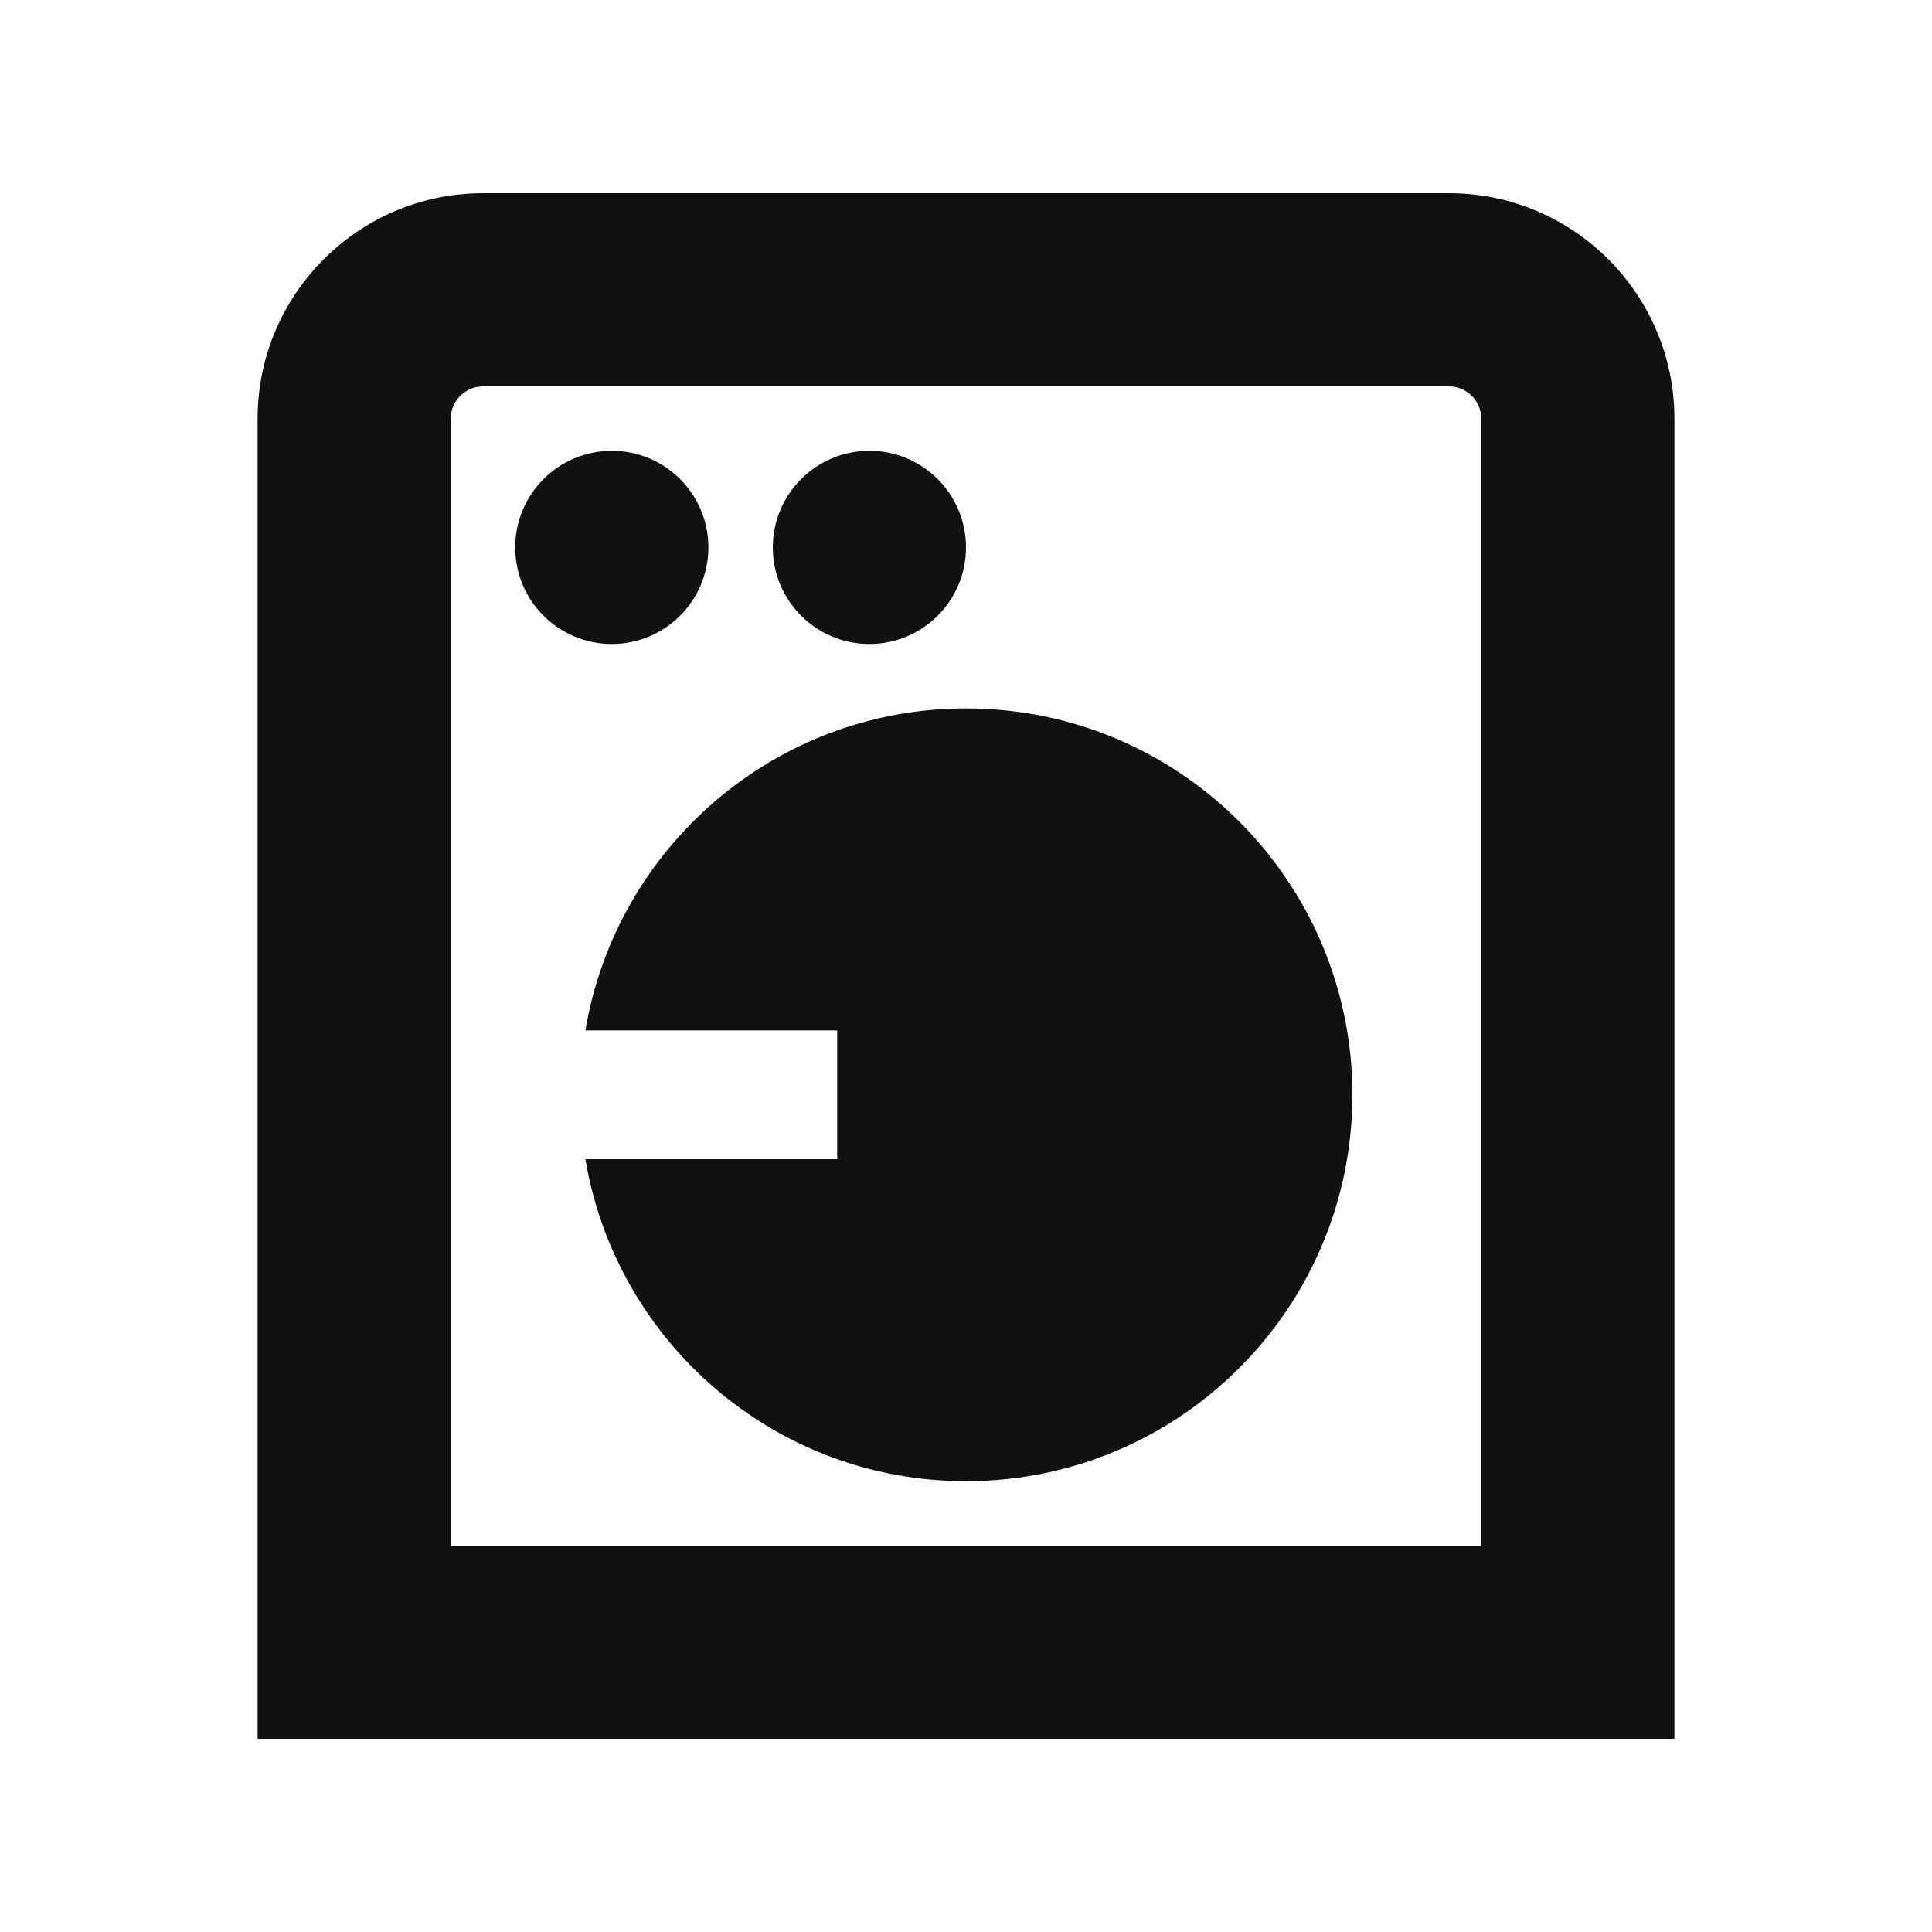 <svg width="30" height="30" viewBox="0 0 30 30" fill="none" xmlns="http://www.w3.org/2000/svg">
<path d="M22.5 3H7.5C5.57 3 4 4.57 4 6.5V27H26V6.5C26 4.57 24.43 3 22.5 3ZM23 24H7V6.5C7 6.224 7.225 6 7.5 6H22.5C22.775 6 23 6.224 23 6.5V24ZM9.5 10C8.672 10 8 9.328 8 8.5C8 7.672 8.672 7 9.5 7C10.328 7 11 7.672 11 8.5C11 9.328 10.328 10 9.5 10ZM12 8.5C12 7.672 12.672 7 13.5 7C14.328 7 15 7.672 15 8.5C15 9.328 14.328 10 13.5 10C12.672 10 12 9.328 12 8.5ZM21 17C21 20.314 18.314 23 15 23C12.028 23 9.567 20.837 9.09 18H13V16H9.09C9.567 13.163 12.028 11 15 11C18.314 11 21 13.686 21 17Z" fill="#12110F"/>
</svg>

